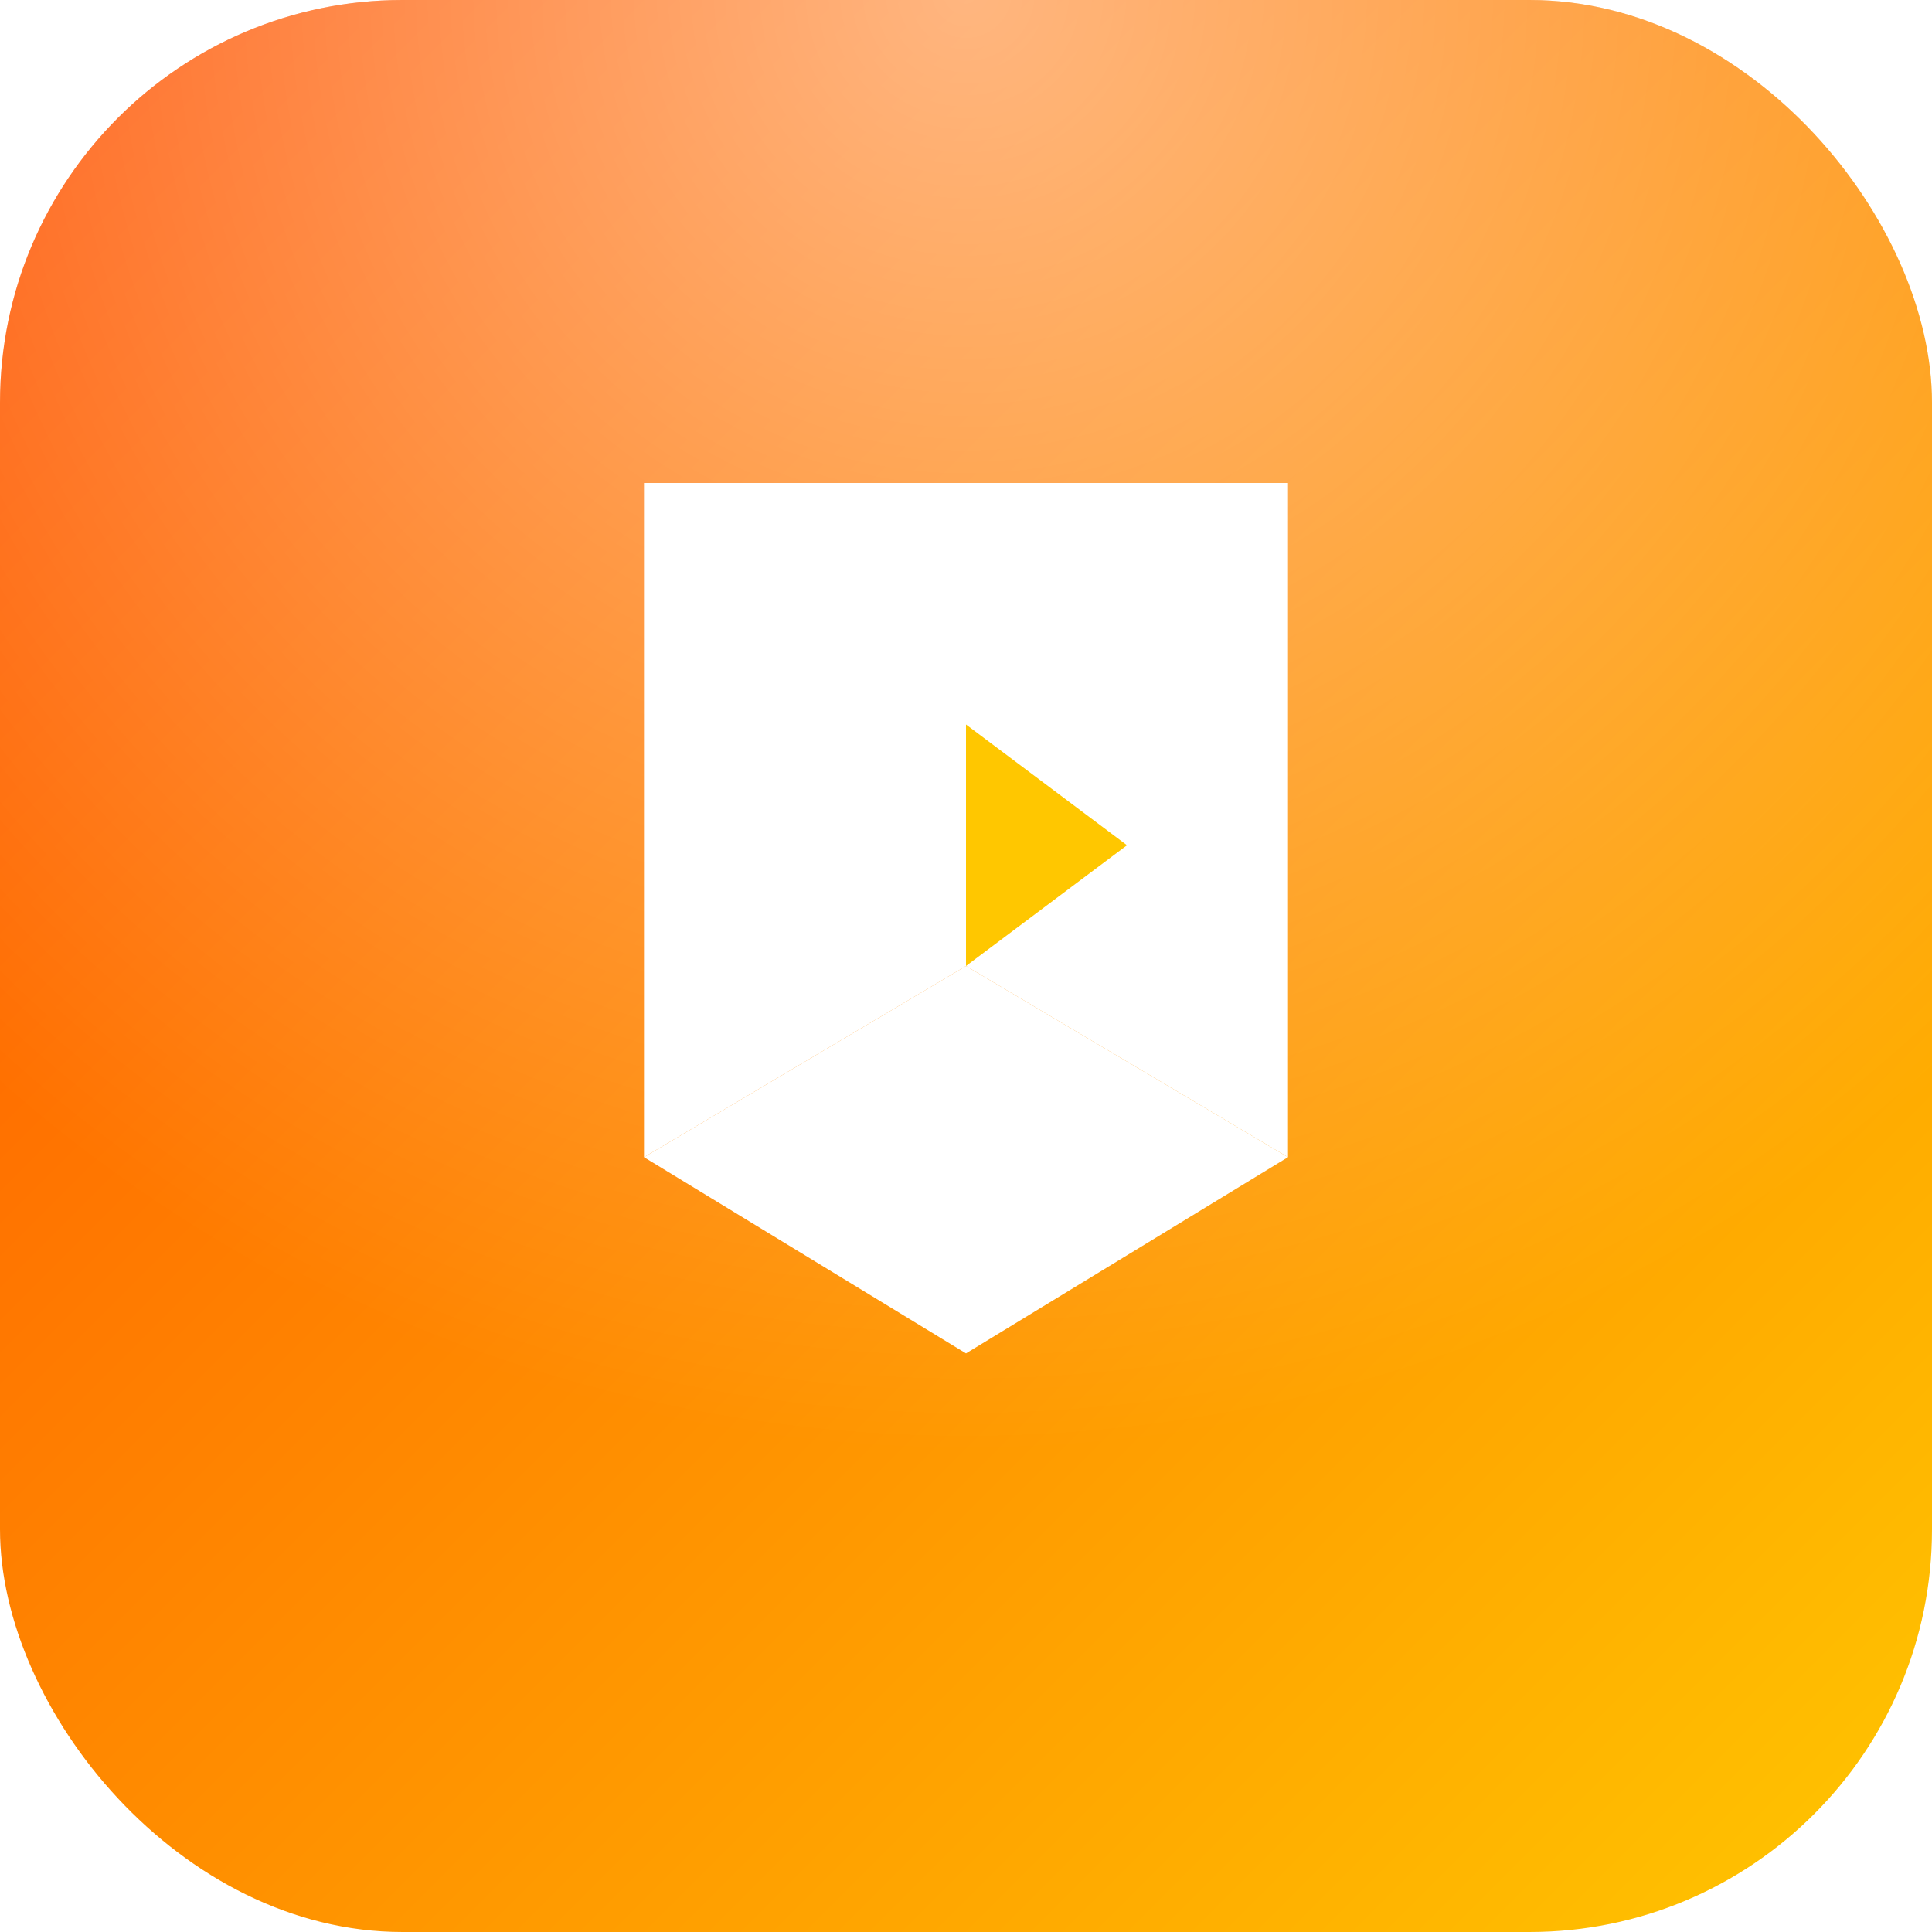 <svg width="192" height="192" viewBox="0 0 192 192" fill="none" xmlns="http://www.w3.org/2000/svg">
<defs>
    <linearGradient id="grad" x1="0%" y1="0%" x2="100%" y2="100%">
      <stop offset="0%" style="stop-color:#FF4E00;stop-opacity:1" />
      <stop offset="100%" style="stop-color:#FFC700;stop-opacity:1" />
    </linearGradient>
    <radialGradient id="gloss" cx="50%" cy="0%" r="75%" fx="50%" fy="0%">
      <stop offset="0%" style="stop-color:white;stop-opacity:0.5" />
      <stop offset="100%" style="stop-color:white;stop-opacity:0" />
    </radialGradient>
    <filter id="shadow" x="-20%" y="-20%" width="140%" height="140%">
      <feDropShadow dx="0" dy="4" stdDeviation="4" flood-color="#000000" flood-opacity="0.2"/>
    </filter>
</defs>
<rect width="192" height="192" rx="40" fill="url(#grad)"/>
<rect width="192" height="192" rx="40" fill="url(#gloss)"/>
<g filter="url(#shadow)">
    <path d="M64 48 H 128 V 115 L 96 96 L 64 115 V 48 Z" fill="white"/>
    <path d="M128 115 L 96 96 L 64 115 L 96 134.5 L 128 115 Z" fill="white"/>
    <path d="M96 72 L 112 84 L 96 96 Z" fill="#FFC700" />
</g>
</svg>